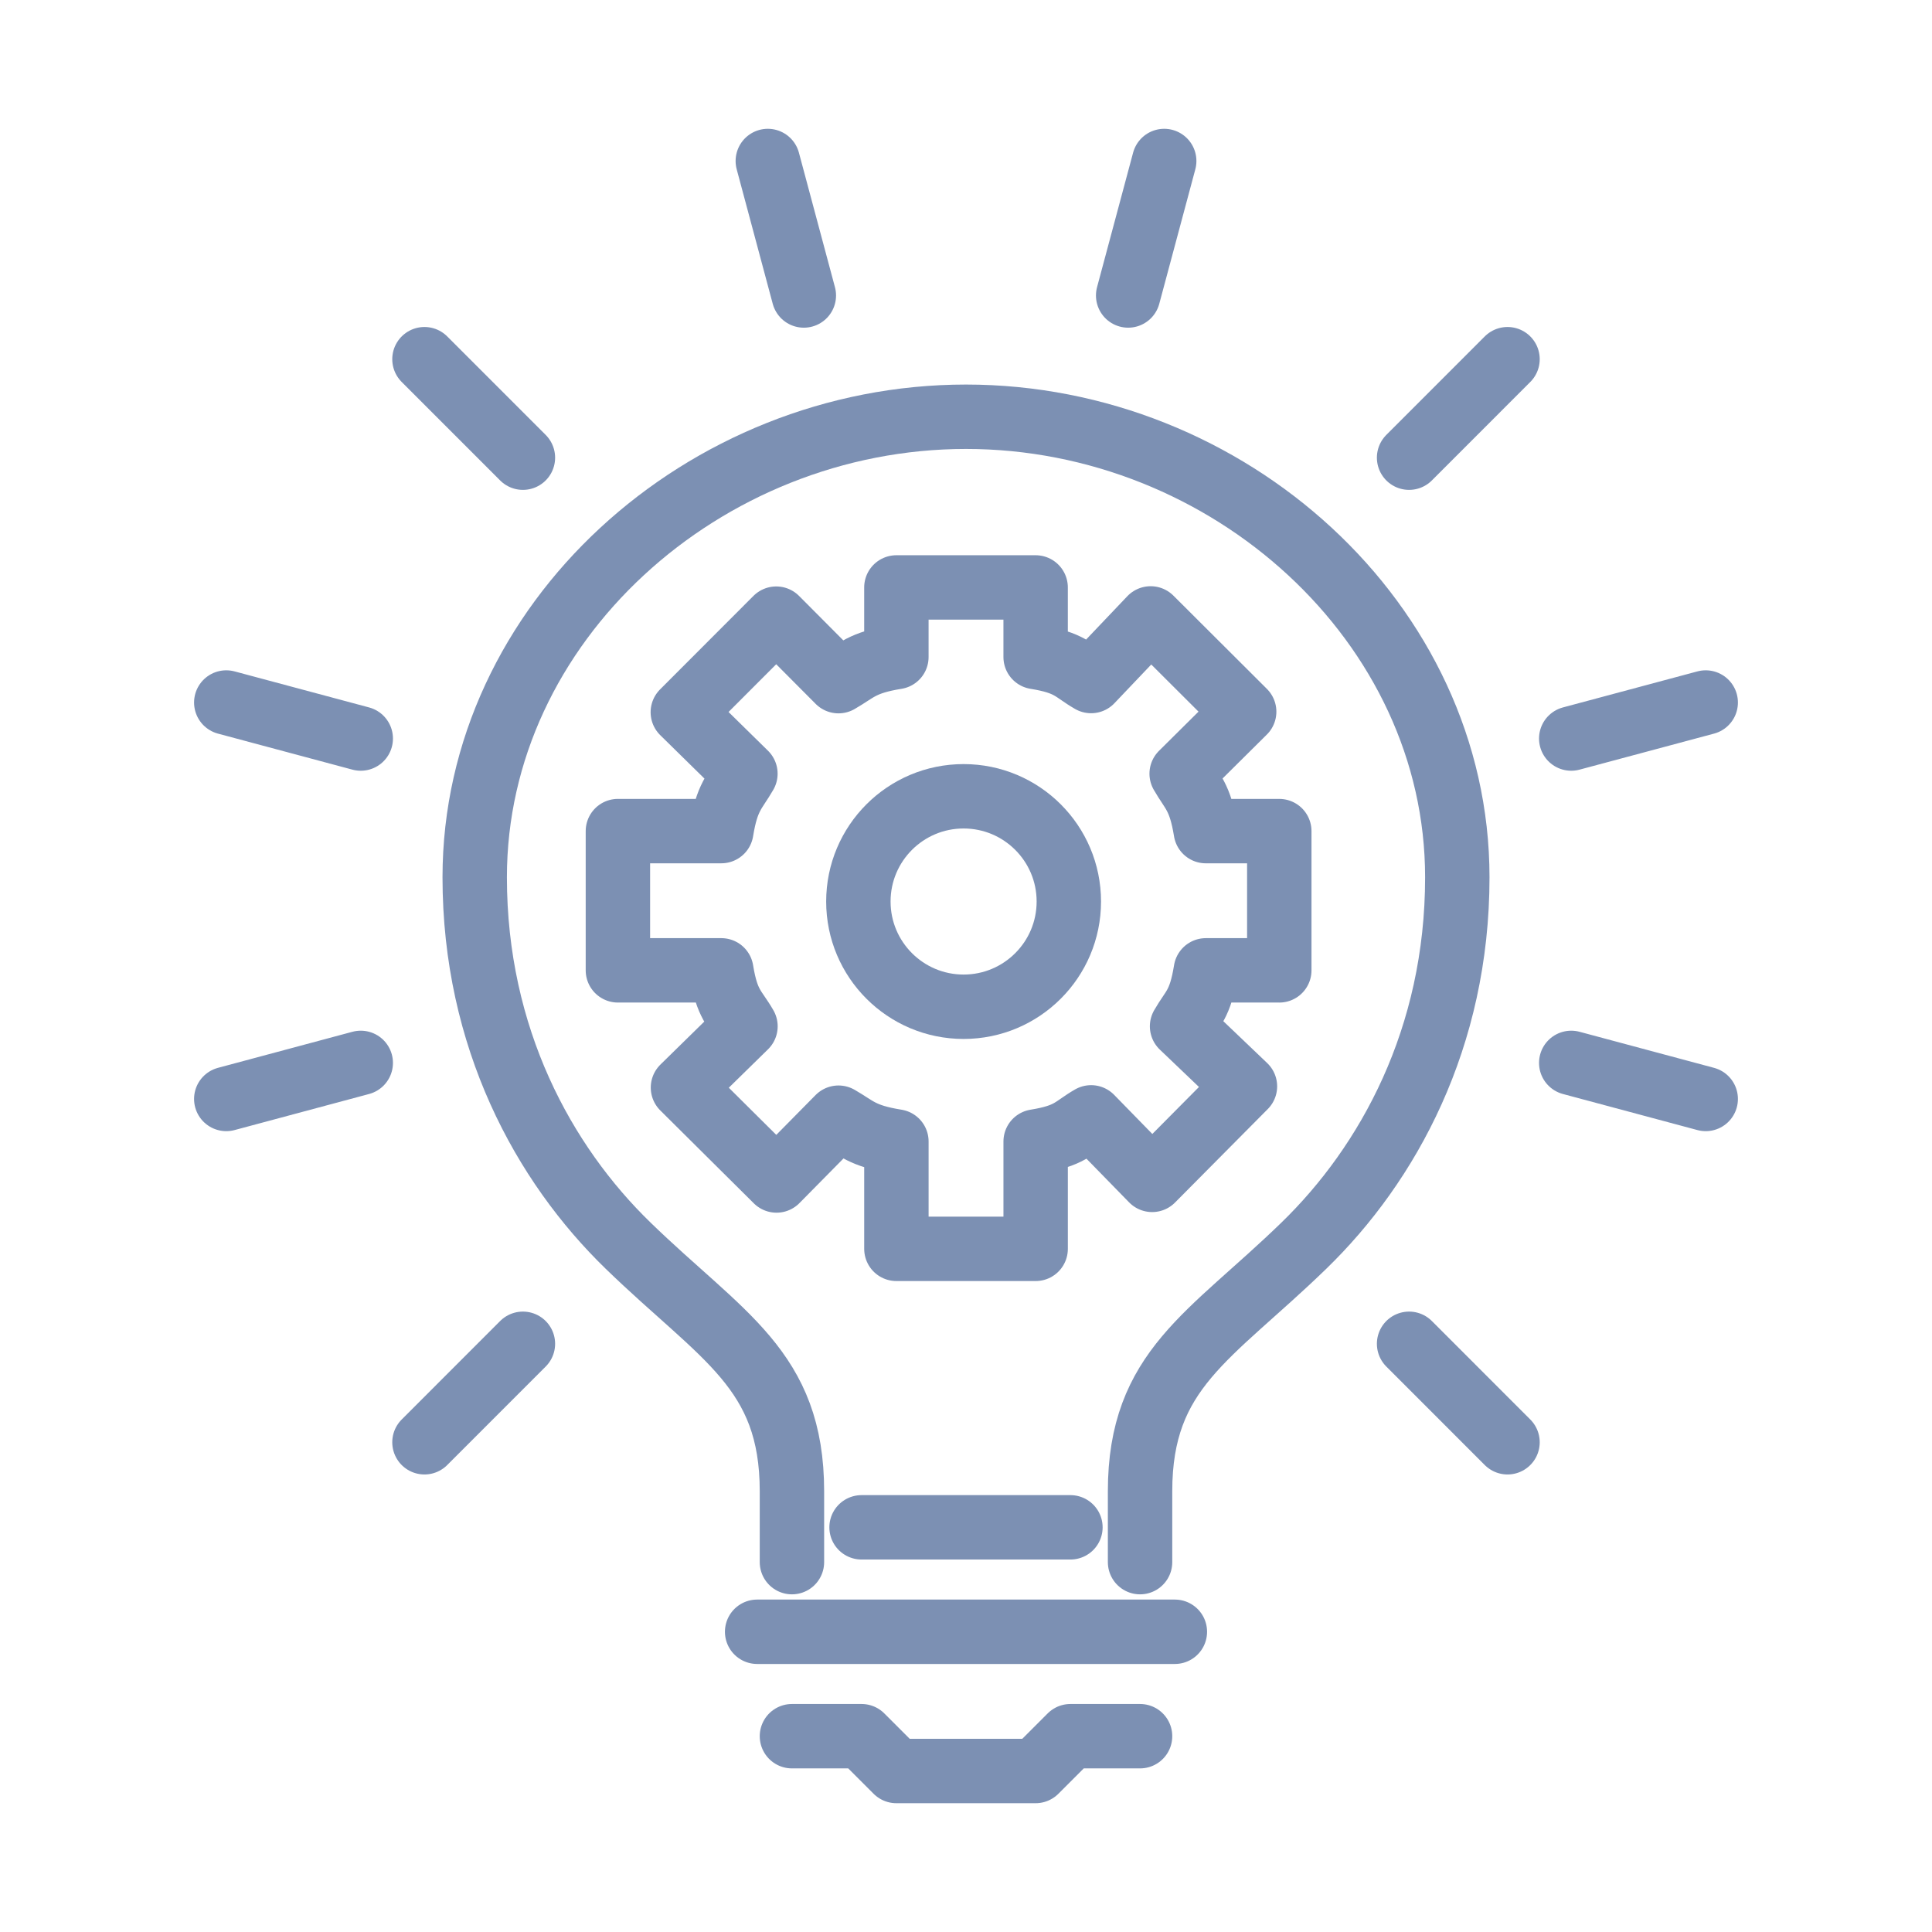 <?xml version="1.0" encoding="utf-8"?>
<!-- Generator: Adobe Illustrator 15.0.2, SVG Export Plug-In . SVG Version: 6.00 Build 0)  -->
<!DOCTYPE svg PUBLIC "-//W3C//DTD SVG 1.1//EN" "http://www.w3.org/Graphics/SVG/1.1/DTD/svg11.dtd">
<svg version="1.1" id="Livello_1" xmlns="http://www.w3.org/2000/svg" xmlns:xlink="http://www.w3.org/1999/xlink" x="0px" y="0px"
	 width="120px" height="120px" viewBox="0 0 120 120" enable-background="new 0 0 120 120" xml:space="preserve">
<g>
	
		<path fill="none" stroke="#7C90B3" stroke-width="4" stroke-linecap="round" stroke-linejoin="round" stroke-miterlimit="22.926" d="
		M79.459,60.271v-8.649h-4.564c-0.35-2.162-0.854-2.439-1.5-3.566l3.883-3.851l-5.809-5.794l-3.699,3.889
		c-1.129-0.646-1.283-1.142-3.445-1.491v-4.322h-8.649v4.322c-2.162,0.349-2.466,0.853-3.596,1.499l-3.866-3.883l-5.803,5.811
		l3.888,3.819c-0.646,1.127-1.146,1.404-1.497,3.566h-6.423v8.649h6.423c0.351,2.162,0.855,2.346,1.501,3.476l-3.883,3.805
		l5.811,5.771l3.85-3.901c1.13,0.646,1.434,1.131,3.596,1.479v6.668h8.649v-6.668c2.162-0.349,2.316-0.853,3.445-1.499l3.791,3.883
		l5.764-5.809l-3.906-3.729c0.646-1.13,1.127-1.313,1.477-3.476H79.459z"/>
	
		<circle fill="none" stroke="#7C90B3" stroke-width="4" stroke-linecap="round" stroke-linejoin="round" stroke-miterlimit="22.926" cx="59.851" cy="55.995" r="6.536"/>
	
		<path fill="none" stroke="#7C90B3" stroke-width="4" stroke-linecap="round" stroke-linejoin="round" stroke-miterlimit="22.926" d="
		M70.811,97.027v-4.4c0-7.57,4.338-9.595,10.168-15.25c5.246-5.086,9.537-12.906,9.537-22.886c0-15.813-14.227-28.606-30.516-28.606
		c-16.29,0-30.515,12.793-30.515,28.606c0,9.979,4.29,17.8,9.535,22.886c5.832,5.655,10.169,7.68,10.169,15.25v4.4"/>
	
		<line fill="none" stroke="#7C90B3" stroke-width="4" stroke-linecap="round" stroke-linejoin="round" stroke-miterlimit="22.926" x1="47.027" y1="101.352" x2="72.973" y2="101.352"/>
	
		<polyline fill="none" stroke="#7C90B3" stroke-width="4" stroke-linecap="round" stroke-linejoin="round" stroke-miterlimit="22.926" points="
		70.811,107.838 66.486,107.838 64.324,110 60,110 55.675,110 53.513,107.838 49.189,107.838 	"/>
	
		<line fill="none" stroke="#7C90B3" stroke-width="4" stroke-linecap="round" stroke-linejoin="round" stroke-miterlimit="22.926" x1="53.513" y1="94.865" x2="66.486" y2="94.865"/>
	
		<line fill="none" stroke="#7C90B3" stroke-width="4" stroke-linecap="round" stroke-linejoin="round" stroke-miterlimit="22.926" x1="49.928" y1="18.353" x2="47.69" y2="10"/>
	
		<line fill="none" stroke="#7C90B3" stroke-width="4" stroke-linecap="round" stroke-linejoin="round" stroke-miterlimit="22.926" x1="32.479" y1="28.427" x2="26.364" y2="22.31"/>
	
		<line fill="none" stroke="#7C90B3" stroke-width="4" stroke-linecap="round" stroke-linejoin="round" stroke-miterlimit="22.926" x1="22.407" y1="45.872" x2="14.054" y2="43.634"/>
	
		<line fill="none" stroke="#7C90B3" stroke-width="4" stroke-linecap="round" stroke-linejoin="round" stroke-miterlimit="22.926" x1="22.407" y1="66.018" x2="14.054" y2="68.258"/>
	
		<line fill="none" stroke="#7C90B3" stroke-width="4" stroke-linecap="round" stroke-linejoin="round" stroke-miterlimit="22.926" x1="32.479" y1="83.465" x2="26.364" y2="89.582"/>
	
		<line fill="none" stroke="#7C90B3" stroke-width="4" stroke-linecap="round" stroke-linejoin="round" stroke-miterlimit="22.926" x1="87.521" y1="83.465" x2="93.635" y2="89.582"/>
	
		<line fill="none" stroke="#7C90B3" stroke-width="4" stroke-linecap="round" stroke-linejoin="round" stroke-miterlimit="22.926" x1="97.592" y1="66.018" x2="105.945" y2="68.258"/>
	
		<line fill="none" stroke="#7C90B3" stroke-width="4" stroke-linecap="round" stroke-linejoin="round" stroke-miterlimit="22.926" x1="97.592" y1="45.872" x2="105.945" y2="43.634"/>
	
		<line fill="none" stroke="#7C90B3" stroke-width="4" stroke-linecap="round" stroke-linejoin="round" stroke-miterlimit="22.926" x1="87.521" y1="28.427" x2="93.635" y2="22.31"/>
	
		<line fill="none" stroke="#7C90B3" stroke-width="4" stroke-linecap="round" stroke-linejoin="round" stroke-miterlimit="22.926" x1="70.072" y1="18.353" x2="72.311" y2="10"/>
</g>
</svg>
